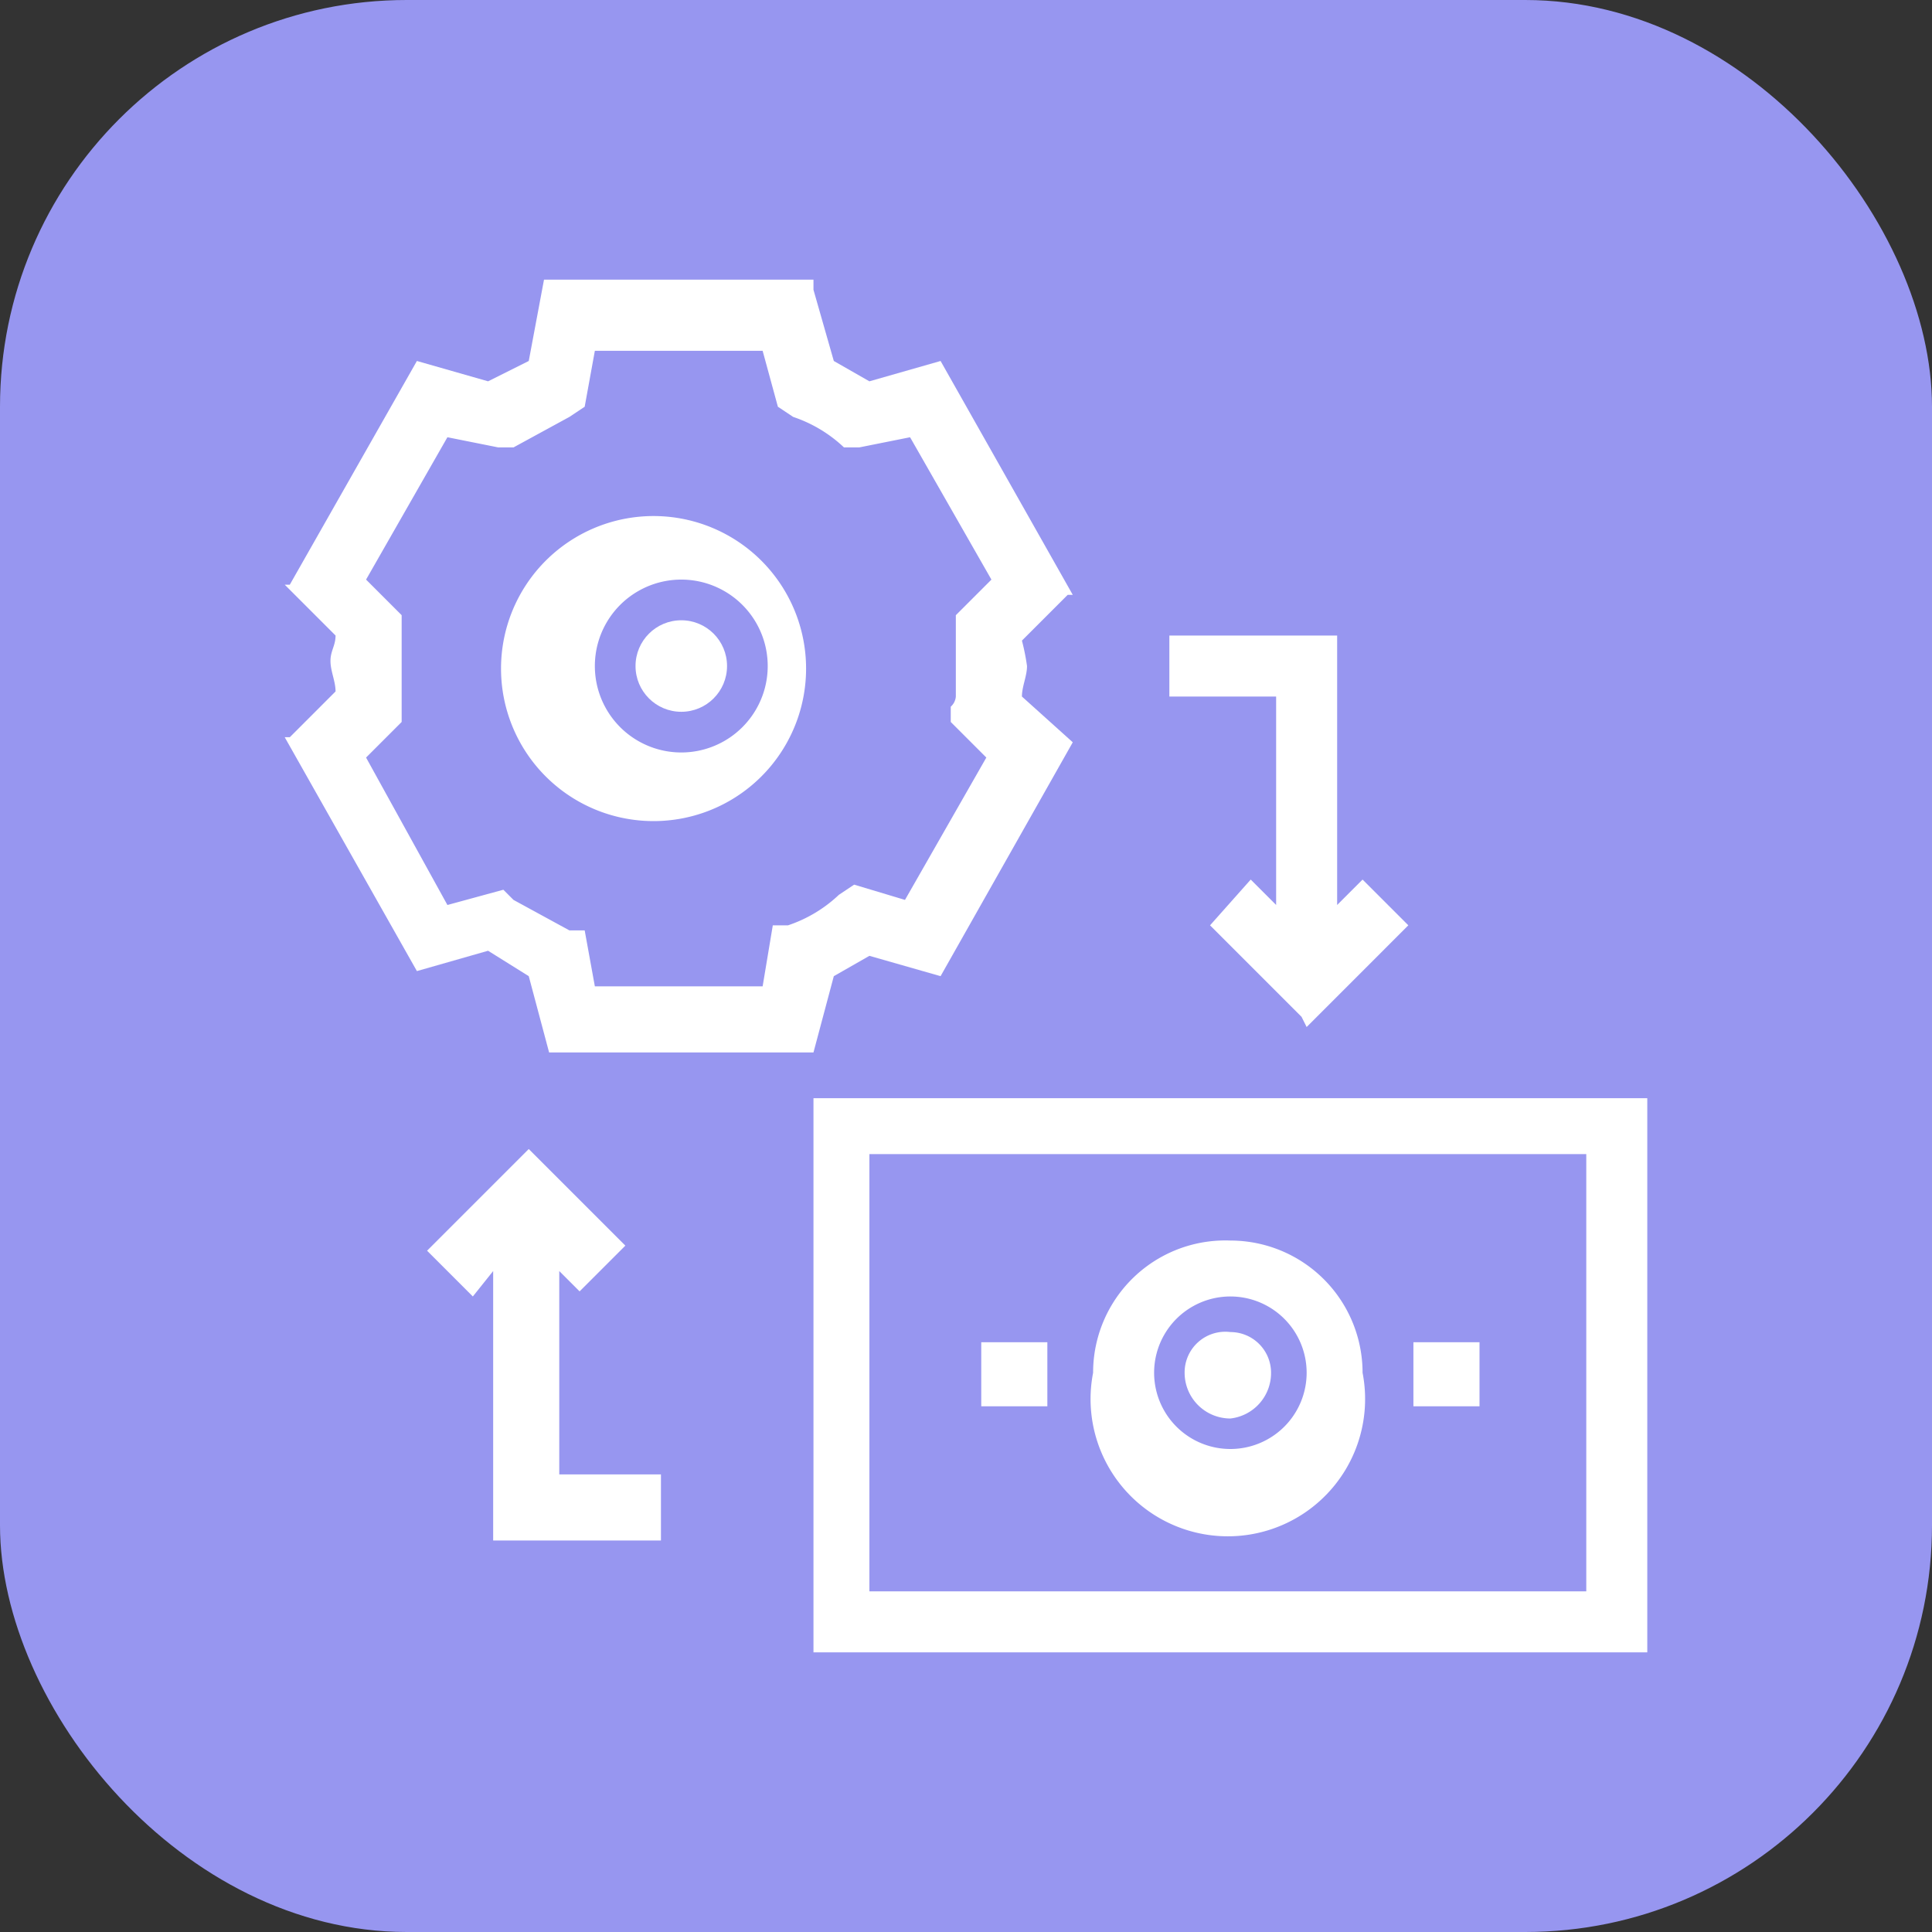 <svg xmlns="http://www.w3.org/2000/svg" viewBox="0 0 38 38"><rect x="0" y="0" width="38" height="38" fill="#333333" stroke="none"/><rect width="38" height="38" rx="8" style="fill:#9796f0"/><circle cx="13.4" cy="13.1" r="0.9" style="fill:#fff"/><path d="M13.4,16.1a3,3,0,0,0,0-5.9,3,3,0,1,0,0,5.9Zm-1.7-3a1.7,1.7,0,0,1,3.4,0,1.7,1.7,0,0,1-3.4,0Z" style="fill:#fff"/><path d="M10.4,19.2l.4,1.5H16l.4-1.5.7-.4,1.4.4,2.6-4.6-1-.9c0-.2.1-.4.1-.6a4.3,4.3,0,0,0-.1-.5l.9-.9h.1L18.5,7.1l-1.4.4-.7-.4L16,5.7V5.5H10.7l-.3,1.6-.8.4L8.2,7.1,5.7,11.5H5.6l1,1c0,.2-.1.3-.1.5s.1.4.1.6l-.9.9H5.6l2.6,4.6,1.4-.4Zm-2.5-5h0V12.1l-.7-.7L8.8,8.6l1,.2h.3l1.1-.6.3-.2.2-1.1H15l.3,1.1.3.2a2.7,2.7,0,0,1,1,.6h.3l1-.2,1.6,2.8-.7.7h0v1.6a.3.3,0,0,1-.1.2v.3l.7.7-1.6,2.8-1-.3-.3.2a2.7,2.7,0,0,1-1,.6h-.3L15,19.4H11.7l-.2-1.1h-.3l-1.1-.6-.2-.2-1.1.3L7.2,14.9Z" style="fill:#fff"/><path d="M24.2,26.2a.8.8,0,0,0-.9.8.9.9,0,0,0,.9.9A.9.9,0,0,0,25,27,.8.8,0,0,0,24.2,26.2Z" style="fill:#fff"/><path d="M24.2,24.4A2.6,2.6,0,0,0,21.5,27a2.7,2.7,0,1,0,5.3,0A2.6,2.6,0,0,0,24.2,24.4ZM25.7,27a1.5,1.5,0,0,1-1.5,1.5,1.5,1.5,0,0,1,0-3A1.5,1.5,0,0,1,25.7,27Z" style="fill:#fff"/><path d="M16,21.6V32.5H32.4V21.6Zm1.1,9.7V22.7H31.2v8.6Z" style="fill:#fff"/><rect x="27.8" y="26.4" width="1.3" height="1.26" style="fill:#fff"/><rect x="19.3" y="26.4" width="1.3" height="1.26" style="fill:#fff"/><polygon points="25.1 17.8 24.6 17.3 23.8 18.2 25.6 20 25.7 20.2 27.7 18.2 26.8 17.3 26.3 17.8 26.3 12.5 23 12.5 23 13.7 25.1 13.7 25.1 17.8" style="fill:#fff"/><polygon points="11 25 11.4 25.4 12.3 24.5 10.5 22.7 10.4 22.6 8.4 24.6 9.3 25.5 9.7 25 9.7 30.3 13 30.3 13 29 11 29 11 25" style="fill:#fff"/></svg>